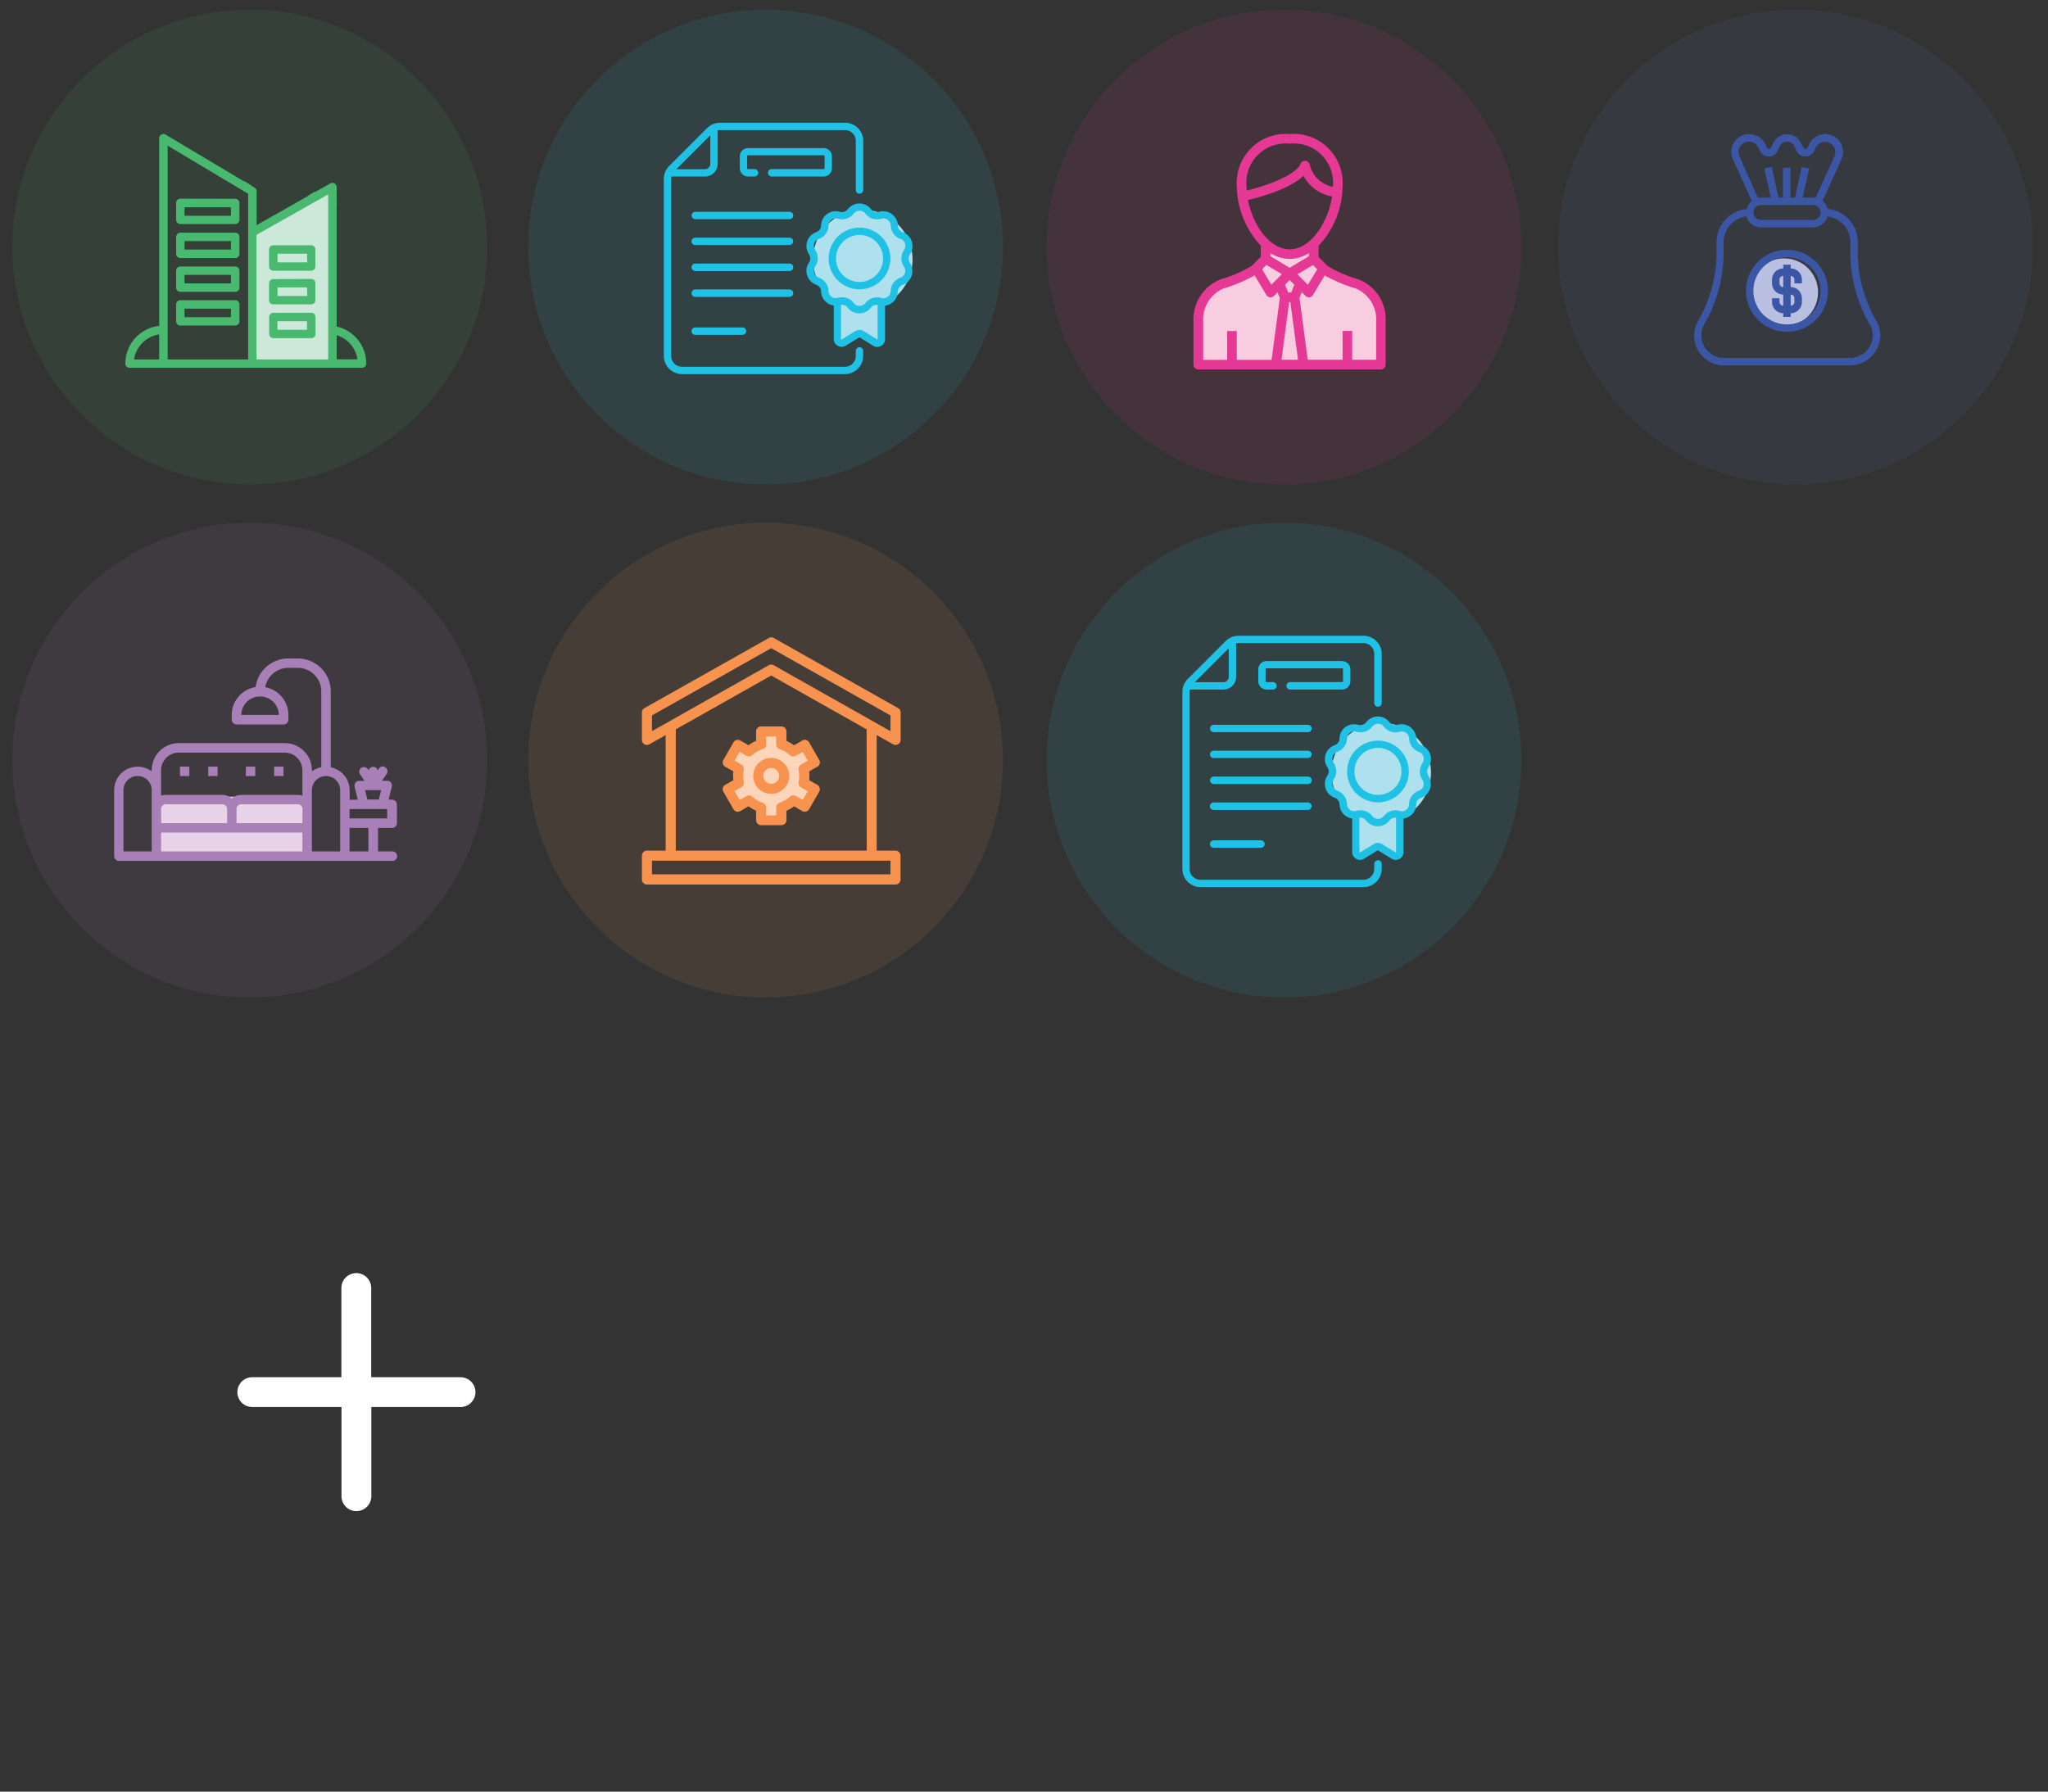 <svg xmlns="http://www.w3.org/2000/svg" xmlns:xlink="http://www.w3.org/1999/xlink" viewBox="0 0 181.16 158.52" xmlns:v="https://vecta.io/nano"><rect x="0" y="0" width="181.16" height="158.52" fill="#333333" stroke="none"/><style><![CDATA[.V{opacity:.1}.W{enable-background:new}.X{fill:#1fc2e5}]]></style><circle cx="22.09" cy="21.86" r="21" fill="#49b96f" class="V W"/><path d="M22.16 32.23V20.38l7.23-3.56v15.42l-7.23-.01z" fill="#cce8d9"/><path d="M14.27 11.91a.37.37 0 0 1 .38 0l6.9 4.12c.08-.04.72.41.71.42l.26.15c.11.07.18.19.18.32v3l4.41-2.5c.01.01.65-.47.78-.45h.02l1.31-.74c.18-.1.41-.04.51.14.03.06.05.12.05.18v.98a9.63 9.63 0 0 1 0 .76v10.6a3.37 3.37 0 0 1 2.62 3.28.37.37 0 0 1-.37.37h0-20.57a.37.37 0 0 1-.37-.37h0c0-1.71 1.29-3.15 2.99-3.34v-16.6c0-.13.07-.26.19-.32zm-.19 17.68a2.63 2.63 0 0 0-2.22 2.21h2.22v-2.21zm.75-16.7V31.8h7.12V17.14l-7.12-4.25zm14.2 4.31l-6.34 3.58V31.8h6.34V17.2zm.75 12.46v2.13h1.84a2.62 2.62 0 0 0-1.84-2.13zm-2.24-1.99a.37.37 0 0 1 .37.37h0v1.51a.37.37 0 0 1-.37.37h0-3.36a.37.37 0 0 1-.37-.37h0v-1.5a.37.37 0 0 1 .37-.37l3.36-.01h0zm-.38.75h-2.62v.76h2.62v-.76zm-6.35-1.86a.37.37 0 0 1 .37.37v1.5a.37.37 0 0 1-.37.37h0-4.86a.37.37 0 0 1-.37-.37h0v-1.5a.37.37 0 0 1 .37-.37h4.86zm-.38.75h-4.11v.75h4.11v-.75zm7.1-2.63a.37.37 0 0 1 .37.37v1.51a.37.37 0 0 1-.37.37h0-3.36a.37.37 0 0 1-.37-.37v-1.5a.37.37 0 0 1 .37-.37l3.36-.01h0zm-.37.75h-2.61v.76h2.62l-.01-.76zm-6.35-1.85a.37.37 0 0 1 .37.37v1.5a.37.37 0 0 1-.37.37h-4.86a.37.37 0 0 1-.37-.37v-1.5a.37.37 0 0 1 .37-.37h4.86zm-.38.74h-4.11v.75h4.11v-.75zm7.1-2.62a.37.37 0 0 1 .37.37h0v1.51a.37.37 0 0 1-.37.37h0-3.36a.37.37 0 0 1-.37-.37v-1.51a.37.37 0 0 1 .37-.37h3.36 0zm-.37.75h-2.61v.76h2.62l-.01-.76zm-6.35-1.86a.37.37 0 0 1 .37.37v1.5a.37.37 0 0 1-.37.37h-4.86a.37.37 0 0 1-.37-.37v-1.5a.37.37 0 0 1 .37-.37h4.86 0zm-.38.74h-4.11v.75h4.11v-.75zm.38-3.74a.37.37 0 0 1 .37.37v1.49a.37.37 0 0 1-.37.37h-4.86a.37.37 0 0 1-.37-.37h0v-1.5a.37.37 0 0 1 .37-.37h0l4.86.01h0zm-.38.75h-4.11v.75h4.11v-.75z" fill="#49b96f"/><circle cx="67.72" cy="21.86" r="21" class="V W X"/><g fill="#aee0ee"><circle cx="76.321" cy="22.96" r="4.4"/><path d="M73.901 26.67l.24 3.74 2.08-.82 1.63.82v-3.74h-3.95z"/></g><g class="X"><path d="M69.841 18.74h-8.34c-.18 0-.33.15-.32.33 0 .18.15.32.32.32h8.34c.18 0 .33-.14.33-.32s-.15-.33-.33-.33h0zm0 2.29h-8.34c-.18 0-.33.14-.33.32s.14.33.32.33h0 8.34c.18 0 .33-.14.33-.32.01-.18-.14-.33-.32-.33h0zm0 2.29h-8.34c-.18 0-.33.15-.33.33s.15.33.33.33h8.34c.18 0 .33-.15.33-.33s-.15-.33-.33-.33zm.33 2.62c0-.18-.15-.33-.33-.33h-8.34c-.18 0-.33.15-.33.33s.15.33.33.33h0 8.34c.18-.01.33-.15.33-.33h0zm-8.67 3.03c-.18 0-.33.15-.33.33s.15.33.33.33h4.18c.18 0 .33-.15.33-.33s-.15-.33-.33-.33h-4.18z"/><use xlink:href="#B"/><path d="M76.031 30.72c-.18 0-.33.15-.33.33h0v.44a.96.96 0 0 1-.96.96h-14.41a.96.96 0 0 1-.96-.96V15.83c0-.07.01-.14.02-.21h2.97a1.12 1.12 0 0 0 1.12-1.12v-2.97c.07-.02.14-.02.21-.02h11.05a.96.96 0 0 1 .96.96v4.34c0 .18.15.33.33.33s.33-.15.33-.33v-4.34a1.61 1.61 0 0 0-1.61-1.61h-11.06a1.61 1.61 0 0 0-1.14.47l-3.36 3.36a1.61 1.61 0 0 0-.47 1.14v15.66a1.61 1.61 0 0 0 1.61 1.61h14.41a1.61 1.61 0 0 0 1.61-1.61v-.44c.01-.18-.14-.33-.32-.33h0zm-13.2-18.75v2.53a.47.47 0 0 1-.47.47h0-2.53l3-3zm17.66 10.53c.41-.59.25-1.4-.34-1.81-.09-.06-.19-.12-.3-.15a.66.66 0 0 1-.43-.59 1.3 1.3 0 0 0-1.34-1.26c-.11 0-.22.02-.33.05a.63.63 0 0 1-.7-.23c-.44-.57-1.25-.67-1.82-.24-.09.07-.17.15-.24.24-.16.21-.44.3-.7.23-.69-.2-1.41.19-1.61.88-.03.11-.05.22-.05.33a.65.65 0 0 1-.43.59c-.68.24-1.03.98-.79 1.66a1.4 1.4 0 0 0 .15.3.65.65 0 0 1 0 .73c-.41.59-.25 1.4.34 1.81.09.06.19.12.3.15a.66.66 0 0 1 .43.59 1.29 1.29 0 0 0 1.12 1.25V30a.69.69 0 0 0 .69.69.75.75 0 0 0 .36-.1l1.2-.74c.01-.01.03-.01.04 0l1.2.74c.32.2.75.1.95-.22.07-.11.1-.24.1-.36v-2.96c.63-.09 1.11-.61 1.12-1.25a.65.65 0 0 1 .43-.59c.68-.24 1.03-.98.79-1.66a1.4 1.4 0 0 0-.15-.3.7.7 0 0 1 .01-.75h0zm-2.9 7.53l-1.2-.74c-.22-.14-.5-.14-.73 0l-1.2.74c-.02.01-.04.01-.06-.01 0-.01-.01-.01-.01-.02v-3.03c.23-.03.45.07.59.25.44.57 1.25.67 1.82.24.09-.07.17-.15.24-.24.14-.18.36-.27.59-.25V30c0 .02-.01.04-.03.05.01 0 0-.01-.01-.02h0zm2.37-6.43c.2.3.13.7-.17.9-.05.03-.09.06-.15.07-.5.18-.85.65-.86 1.19 0 .19-.09.36-.23.48-.17.14-.39.19-.6.12a1.31 1.31 0 0 0-1.4.45c-.22.28-.63.34-.91.12a.68.68 0 0 1-.12-.12c-.24-.32-.62-.51-1.03-.51a1.57 1.57 0 0 0-.37.05.65.65 0 0 1-.6-.12c-.14-.12-.23-.29-.23-.48a1.31 1.31 0 0 0-.86-1.19c-.34-.12-.51-.49-.39-.83a1.01 1.01 0 0 1 .07-.15c.3-.44.3-1.02 0-1.47-.2-.3-.13-.7.17-.9.05-.03.09-.06.15-.07.5-.18.85-.65.86-1.19a.65.65 0 0 1 .67-.63c.05 0 .11.01.16.03a1.31 1.31 0 0 0 1.4-.45c.22-.28.63-.34.91-.12a.68.68 0 0 1 .12.12 1.28 1.28 0 0 0 1.4.45c.35-.1.71.1.81.44.02.05.02.11.03.16a1.31 1.31 0 0 0 .86 1.19c.34.12.51.49.39.83a1.01 1.01 0 0 1-.07.15c-.31.45-.32 1.03-.01 1.48h0zm-3.93-3.46a2.73 2.73 0 1 0 0 5.46 2.73 2.73 0 1 0 0-5.46zm0 4.81a2.08 2.08 0 1 1 2.08-2.08c0 1.14-.93 2.07-2.08 2.08z"/></g><circle cx="113.58" cy="21.86" r="21" fill="#e63895" class="V W"/><path d="M106.04 32.29v-4.68a4.79 4.79 0 0 1 3.07-2.9c1.43-.43 2.53-1.57 2.9-3.01 0 0 1.66 1.62 4.19 0 .04.03.14 2.48 4.11 3.58.1.09 2.33.97 2.01 7.01-.01-.03-16.28 0-16.28 0z" fill="#f9cde0"/><path d="M120.18 24.72a11.46 11.46 0 0 1-2.74-1.18l-.8-.8v-1c1.35-1.44 2.11-3.33 2.12-5.3a4.34 4.34 0 0 0-4.06-4.59 4.28 4.28 0 0 0-.62.01 4.34 4.34 0 0 0-4.67 3.97c-.02.2-.02.4-.01.6.02 1.97.78 3.86 2.12 5.3v1l-.8.8a11.46 11.46 0 0 1-2.74 1.18c-1.53.61-2.5 2.12-2.41 3.77v3.79c0 .23.19.42.42.42h16.15c.23 0 .43-.19.43-.42h0v-3.79a3.79 3.79 0 0 0-2.39-3.76zm-8.16-1.28l1.37.82-.93.93-.82-1.37.38-.38zm2.01 3.29h.11l.68 5.1h-1.46l.67-5.1zm.19-.85h-.27l-.28-.69.41-.41.41.41-.27.69zm.55-1.61l1.37-.82.38.38-.83 1.37-.92-.93zm-.69-11.56c1.9-.2 3.61 1.17 3.82 3.08.02.21.03.43.01.64v.1c-1.01-.19-1.82-.95-2.05-1.95-.04-.23-.26-.39-.49-.35a.42.42 0 0 0-.33.26c-.4 1.01-3.01 1.95-4.76 2.37l-.02-.42c-.15-1.91 1.27-3.58 3.18-3.73a2.74 2.74 0 0 1 .64 0zm-3.69 4.99c.92-.22 3.67-.94 4.91-2.15a3.52 3.52 0 0 0 2.53 1.83c-.35 2.31-1.89 4.68-3.75 4.68-1.77 0-3.26-2.16-3.69-4.36zm3.69 5.21c.6-.01 1.19-.19 1.7-.51v.27l-1.7 1.02-1.7-1.02v-.27c.51.32 1.1.5 1.7.51zm-7.65 5.56a2.98 2.98 0 0 1 1.81-2.95c.95-.28 1.87-.67 2.74-1.15l1.04 1.73c.12.2.38.27.58.15.03-.02.06-.04.08-.06l.33-.33.2.51-.73 5.47h-3.08v-2.55h-.85v2.55h-2.12c0 0 0-3.37 0-3.37zm15.3 3.36h-2.12v-2.55h-.85v2.55h-3.08l-.73-5.47.2-.51.33.33c.17.17.44.17.6 0 .02-.02.05-.05.06-.08l1.04-1.73c.87.49 1.78.87 2.74 1.15 1.17.5 1.9 1.68 1.81 2.94v3.37z" fill="#e63895"/><circle cx="158.82" cy="21.86" r="21" fill="#5d6eb4" class="V W"/><circle cx="157.82" cy="25.86" r="3" fill="#b8bfe1"/><path d="M152.54 32.33h11.06c1.39.01 2.57-1.03 2.71-2.42a2.61 2.61 0 0 0-.36-1.57c-1.08-1.87-1.64-3.99-1.61-6.14v-.76c0-1.53-1.16-2.81-2.68-2.96-.07-.28-.23-.53-.45-.7l1.67-3.66c.37-.79.04-1.73-.75-2.1s-1.73-.04-2.1.75h0l-.16.32c-.05.1-.18.13-.27.07-.03-.02-.06-.04-.07-.07l-.21-.43c-.33-.68-1.15-.97-1.83-.64a1.37 1.37 0 0 0-.64.64l-.21.43c-.05.1-.18.13-.27.07-.03-.02-.06-.04-.07-.07l-.15-.32c-.37-.79-1.31-1.12-2.1-.75s-1.12 1.31-.75 2.1l1.67 3.67c-.22.18-.38.43-.45.7-1.52.15-2.68 1.43-2.68 2.96v.76c.02 2.16-.53 4.28-1.61 6.14a2.61 2.61 0 0 0-.36 1.57c.11 1.37 1.28 2.42 2.67 2.41zm3.22-14.19h4.62c.36 0 .66.3.66.66s-.3.66-.66.66h-4.62c-.36 0-.66-.3-.66-.66s.3-.66.66-.66zm-1.89-4.3c-.16-.35-.09-.76.18-1.03a.9.9 0 0 1 .65-.28.92.92 0 0 1 .83.52l.16.32a.85.85 0 0 0 1.14.39.82.82 0 0 0 .39-.39l.21-.43a.71.71 0 0 1 .95-.34.7.7 0 0 1 .34.34l.21.43a.85.85 0 0 0 1.14.39.82.82 0 0 0 .39-.39l.16-.32a.915.915 0 0 1 1.65.79h0l-1.67 3.66-.23-.02h-.91l.57-2.57-.65-.14-.6 2.71h-.4v-2.64h-.66v2.64h-.4l-.6-2.71-.65.14.57 2.57h-.91c-.08 0-.15.01-.23.02l-1.63-3.66zm-3.11 14.84c1.14-1.97 1.73-4.21 1.7-6.48v-.76c0-1.17.87-2.15 2.03-2.29.16.57.67.97 1.27.97h4.62c.59 0 1.11-.4 1.27-.97 1.16.14 2.03 1.12 2.03 2.29v.76c-.03 2.27.56 4.51 1.7 6.48a1.93 1.93 0 0 1 .27 1.18c-.11 1.04-1 1.83-2.05 1.81h-11.05c-1.05.02-1.94-.77-2.05-1.82a1.91 1.91 0 0 1 .26-1.17zm6.98-.97v.33h.66v-.33c.55 0 .99-.44.99-.99h0v-.33c0-.55-.44-.99-.99-.99h0v-.99c.18 0 .33.15.33.33h0v.33h.66v-.33c0-.55-.44-.99-.99-.99h0v-.33h-.66v.33c-.55 0-.99.44-.99.99h0v.33c0 .55.44.99.99.99h0v.99c-.18 0-.33-.15-.33-.33h0v-.33h-.66v.33c0 .55.45.99.99.99h0zm-.33-2.64v-.33c0-.18.15-.33.33-.33h0v.99c-.18 0-.33-.15-.33-.33h0zm.99.99c.18 0 .33.15.33.33h0v.33c0 .18-.15.33-.33.33h0v-.99zm-.33 3.3a3.64 3.64 0 0 0 3.63-3.63 3.64 3.64 0 0 0-3.63-3.63 3.64 3.64 0 0 0-3.63 3.63h0a3.64 3.64 0 0 0 3.63 3.63h0zm0-6.6a2.97 2.97 0 1 1 0 5.94 2.97 2.97 0 1 1 0-5.94h0z" fill="#3c56a6"/><circle cx="22.09" cy="67.25" r="21" fill="#a97fb8" class="V W"/><path d="M13.68 75.13v-4.64h13.7v5.13h-13.7v-.49z" fill="#e7d2e7"/><path d="M15.92 67.83h.83v.83h-.83v-.83zm2.5 0h.83v.83h-.83v-.83zm3.33 0h.83v.83h-.83v-.83zm2.5 0h.83v.83h-.83v-.83zm10.42 2.92h-.3l.29-1.15c.06-.22-.08-.45-.3-.51-.03-.01-.06-.01-.1-.01h-.47l.4-.6c.14-.18.1-.45-.09-.58-.18-.14-.45-.1-.58.09-.01.01-.02.02-.02.04l-.08.13c-.06-.22-.29-.36-.51-.3-.15.04-.26.15-.3.3l-.08-.13c-.14-.18-.4-.22-.58-.09a.42.42 0 0 0-.11.55l.4.6h-.47c-.23 0-.41.19-.41.42 0 .03 0 .06.01.1l.28 1.15h-.72v-.83c0-.99-.7-1.84-1.67-2.04v-6.71c0-1.61-1.31-2.92-2.92-2.92h-.84a2.92 2.92 0 0 0-2.89 2.53c-1.21.19-2.11 1.24-2.11 2.47v.42c0 .23.19.42.42.42h4.17c.23 0 .42-.19.42-.42v-.42a2.5 2.5 0 0 0-2.05-2.46 2.08 2.08 0 0 1 2.05-1.71h.83a2.08 2.08 0 0 1 2.08 2.08v6.71a2.08 2.08 0 0 0-.83.37v-.1c0-1.33-1.07-2.4-2.4-2.4h0-9.37c-1.33 0-2.4 1.07-2.4 2.4h0v.1c-.92-.69-2.23-.5-2.91.42a2.08 2.08 0 0 0-.41 1.25v5.83c0 .23.19.42.42.42h24.17c.23.01.43-.17.44-.4s-.17-.43-.4-.44h-.04-1.25v-2.08h1.25c.23 0 .42-.19.42-.42v-1.67c-.02-.23-.21-.41-.44-.41zm-10-7.5h-3.33c.02-.92.79-1.65 1.71-1.63a1.67 1.67 0 0 1 1.62 1.63zm-11.25 8.33v3.75h-2.5v-5.42a1.25 1.25 0 1 1 2.5 0v1.67zm.83 0c0-.23.19-.42.42-.42h5c.23 0 .42.19.42.42v1.25h-5.83l-.01-1.25zm12.5 3.75h-12.5v-1.67h12.5v1.67zm0-2.5h-5.83v-1.25c0-.23.19-.42.42-.42h5c.23 0 .42.19.42.42l-.01 1.25zm0-2.92v.49c-.13-.05-.27-.07-.42-.07h-5c-.31 0-.6.11-.83.32-.23-.21-.53-.32-.83-.32h-5c-.14 0-.28.02-.42.07v-2.25c0-.86.7-1.56 1.56-1.56h9.37a1.57 1.57 0 0 1 1.57 1.56h0v1.76zm3.34 1.25v4.17h-2.5v-5.42a1.25 1.25 0 1 1 2.5 0v1.25zM33 69.91h.72l-.21.83H32.5l-.21-.83H33zm-.41 5.42h-1.67v-2.08h1.67v2.08zm1.66-2.92h-3.33v-.83h3.33v.83z" fill="#a97fb8"/><circle cx="67.72" cy="67.25" r="21" fill="#eb9b51" class="V W"/><path d="M67.41 72.58v-1.12l-1.17-.57-1.02.57-.89-1.62 1.06-.69-.17-1.18-.89-.64.89-1.5 1.02.59 1.17-.59v-1.21h1.72v1.21l1.09.59 1.12-.59.72 1.5-.96.64v1.37l.96.5-.96 1.62-.88-.57-1.09.57v1.12h-1.72z" fill="#fdd5ba"/><path d="M79 65.85c.21.12.49.05.61-.17a.43.43 0 0 0 .06-.22v-2.42c0-.16-.09-.31-.23-.39l-10.99-6.2c-.14-.08-.3-.08-.44 0l-11 6.2c-.14.08-.23.23-.23.39v2.42a.45.45 0 0 0 .45.45.43.43 0 0 0 .22-.06l1.43-.81v10.22h-1.65a.45.45 0 0 0-.45.45h0v2.1a.45.45 0 0 0 .45.45h13.72a.45.45 0 1 0 0-.9h0-13.28v-1.21h21.1v1.21h-8.54a.45.45 0 1 0 0 .9h8.98a.45.45 0 0 0 .45-.45v-2.1a.45.45 0 0 0-.45-.45h0-1.66V65.04l1.45.81zM57.67 63.3l10.55-5.95 10.55 5.95v1.39l-10.33-5.83c-.14-.08-.3-.08-.44 0l-10.33 5.83V63.3zm19 11.96H59.78V64.53l8.44-4.76 8.44 4.76.01 10.73zm-9.79-10.54v.83c-.24.1-.46.23-.67.39l-.72-.42c-.21-.12-.49-.05-.61.16l-.89 1.55c-.12.21-.05.49.16.61l.72.41a3.39 3.39 0 0 0 0 .78l-.72.41c-.21.12-.29.4-.16.61l.89 1.55c.12.21.4.29.61.16l.72-.42a3.77 3.77 0 0 0 .67.39v.83a.45.45 0 0 0 .45.45h0 1.79a.45.45 0 0 0 .45-.45h0v-.83c.24-.1.46-.23.67-.39l.72.42c.21.12.49.05.61-.16l.89-1.55c.12-.21.05-.49-.16-.61l-.72-.41a3.39 3.39 0 0 0 0-.78l.72-.41c.21-.12.29-.4.16-.61l-.89-1.55c-.12-.21-.4-.29-.61-.16l-.72.42a3.77 3.77 0 0 0-.67-.39v-.83a.45.45 0 0 0-.45-.45h0-1.79a.45.45 0 0 0-.45.45h0zm.89 1.14v-.69h.89v.69c0 .19.13.37.31.43a2.45 2.45 0 0 1 .91.53c.14.13.36.15.52.06l.6-.35.45.77-.6.35c-.17.1-.25.29-.21.48a2.65 2.65 0 0 1 0 1.05c-.04.19.04.38.21.48l.6.35-.45.77-.6-.35c-.17-.1-.38-.07-.52.06a2.45 2.45 0 0 1-.91.53.44.44 0 0 0-.31.43v.69h-.89v-.69c0-.19-.13-.37-.31-.43a2.45 2.45 0 0 1-.91-.53c-.14-.13-.36-.15-.52-.06l-.6.35-.45-.78.6-.35c.17-.1.25-.29.21-.48a2.65 2.65 0 0 1 0-1.05.46.46 0 0 0-.21-.48l-.6-.35.45-.77.6.35c.17.1.38.07.52-.06a2.45 2.45 0 0 1 .91-.53c.19-.06.32-.23.31-.42h0zm.45 4.38a1.59 1.59 0 1 0-1.59-1.59c0 .87.71 1.59 1.59 1.59zm0-2.29c.39 0 .7.31.7.7s-.31.7-.7.7-.7-.31-.7-.7h0c0-.39.31-.7.7-.7h0 0z" fill="#f7934f"/><circle cx="113.58" cy="67.25" r="21" class="V W X"/><g fill="#aee0ee"><circle cx="122.181" cy="68.35" r="4.4"/><path d="M119.761 72.06l.24 3.74 2.08-.82 1.63.82v-3.74h-3.95z"/></g><g class="X"><path d="M115.701 64.13h-8.34c-.18 0-.33.15-.32.33 0 .18.15.32.32.32h8.34c.18 0 .33-.14.33-.32s-.15-.33-.33-.33h0zm0 2.29h-8.34c-.18 0-.33.14-.33.32s.14.33.32.33h0 8.34c.18 0 .33-.14.33-.32.01-.18-.14-.33-.32-.33h0zm0 2.29h-8.34c-.18 0-.33.15-.33.33s.15.33.33.33h8.34c.18 0 .33-.15.33-.33s-.15-.33-.33-.33zm.32 2.62c0-.18-.15-.33-.33-.33h-8.34c-.18 0-.33.15-.33.33s.15.33.33.33h0 8.34c.19-.01.33-.15.33-.33h0zm-8.66 3.02c-.18 0-.33.15-.33.33s.15.33.33.33h4.18c.18 0 .33-.15.33-.33s-.15-.33-.33-.33h-4.18z"/><use xlink:href="#B" x="45.86" y="45.39"/><path d="M121.891 76.11c-.18 0-.33.15-.33.33h0v.44a.96.96 0 0 1-.96.96h-14.41a.96.96 0 0 1-.96-.96V61.22c0-.07.01-.14.02-.21h2.97a1.12 1.12 0 0 0 1.12-1.12v-2.97c.07-.02.14-.02.21-.02h11.05a.96.96 0 0 1 .96.96v4.34c0 .18.15.33.33.33s.33-.15.33-.33v-4.34a1.61 1.61 0 0 0-1.61-1.61h-11.05a1.61 1.61 0 0 0-1.14.47l-3.36 3.36a1.61 1.61 0 0 0-.47 1.14v15.66a1.61 1.61 0 0 0 1.61 1.61h14.41a1.61 1.61 0 0 0 1.61-1.61v-.44c0-.18-.15-.33-.33-.33h0zm-13.2-18.75v2.53a.47.47 0 0 1-.47.47h0-2.53l3-3zm17.66 10.53c.41-.59.25-1.4-.34-1.81-.09-.06-.19-.12-.3-.15a.66.66 0 0 1-.43-.59 1.3 1.3 0 0 0-1.34-1.26c-.11 0-.22.02-.33.05a.63.63 0 0 1-.7-.23c-.44-.57-1.25-.67-1.82-.24-.09.07-.17.15-.24.24-.16.21-.44.3-.7.23-.69-.2-1.41.19-1.61.88-.03.11-.05.22-.05.33a.65.65 0 0 1-.43.59c-.68.24-1.03.98-.79 1.66a1.4 1.4 0 0 0 .15.3.65.65 0 0 1 0 .73c-.41.59-.25 1.4.34 1.81.09.06.19.12.3.15a.66.66 0 0 1 .43.59 1.29 1.29 0 0 0 1.12 1.25v2.97a.69.69 0 0 0 .69.69.75.75 0 0 0 .36-.1l1.2-.74c.01-.01.03-.01.04 0l1.2.74a.69.69 0 0 0 .95-.23c.07-.11.1-.24.1-.36v-2.96c.63-.09 1.11-.61 1.12-1.25a.65.65 0 0 1 .43-.59c.68-.24 1.03-.98.79-1.66a1.4 1.4 0 0 0-.15-.3c-.14-.23-.14-.52.01-.74h0zm-2.9 7.53l-1.2-.74c-.22-.14-.5-.14-.73 0l-1.2.73c-.02.01-.04.01-.06-.01 0-.01-.01-.01-.01-.02v-3.03c.23-.03.45.07.59.25.44.57 1.25.67 1.82.24.09-.07.17-.15.24-.24.14-.18.36-.27.59-.25v3.03c0 .02-.01.04-.03.05l-.01-.01zm2.37-6.43c.2.3.13.7-.17.9-.05.03-.09.06-.15.07-.5.18-.85.65-.86 1.19 0 .19-.09.36-.23.48-.17.14-.39.19-.6.12a1.31 1.31 0 0 0-1.4.45c-.22.28-.63.34-.91.12a.68.68 0 0 1-.12-.12c-.24-.32-.62-.51-1.03-.51a1.57 1.57 0 0 0-.37.05.65.65 0 0 1-.6-.12c-.14-.12-.23-.29-.23-.48a1.31 1.31 0 0 0-.86-1.19c-.34-.12-.51-.49-.39-.83.02-.05.04-.1.07-.15.3-.44.3-1.02 0-1.47-.2-.3-.13-.7.17-.9.05-.03.09-.06.15-.07.5-.18.85-.65.86-1.19a.65.65 0 0 1 .67-.63c.05 0 .11.01.16.03a1.31 1.31 0 0 0 1.4-.45c.22-.28.63-.34.91-.12a.68.68 0 0 1 .12.12 1.28 1.28 0 0 0 1.4.45c.35-.1.71.1.81.44.02.05.02.11.03.16a1.31 1.31 0 0 0 .86 1.19c.34.12.51.49.39.83-.02.05-.04.1-.07.15-.31.45-.32 1.03-.01 1.48h0zm-3.93-3.46a2.73 2.73 0 1 0 0 5.46 2.73 2.73 0 1 0 0-5.46zm0 4.8a2.08 2.08 0 0 1 0-4.16 2.08 2.08 0 1 1 0 4.16z"/></g><path d="M40.727 121.85h-7.89v-7.89a1.32 1.32 0 1 0-2.64 0v7.89h-7.88a1.32 1.32 0 1 0 0 2.64h7.89v7.89a1.32 1.32 0 1 0 2.64 0h0v-7.89h7.89a1.32 1.32 0 0 0 1.32-1.32c0-.73-.6-1.32-1.33-1.32h0z" fill="#fff"/><defs ><path id="B" d="M73.591 14.89v-1.06c0-.4-.33-.73-.73-.73h-6.69c-.4 0-.73.33-.73.73v1.06c0 .4.33.73.73.73h.57c.18 0 .33-.15.33-.33s-.15-.33-.33-.33h-.57c-.04 0-.08-.04-.08-.08v-1.06c0-.04.04-.08.08-.08h6.69c.04 0 .08.04.08.08v1.06c0 .04-.04.08-.08.08h-4.6c-.18 0-.33.15-.33.33s.15.33.33.33h0 4.6c.41 0 .73-.33.73-.73z"/></defs></svg>